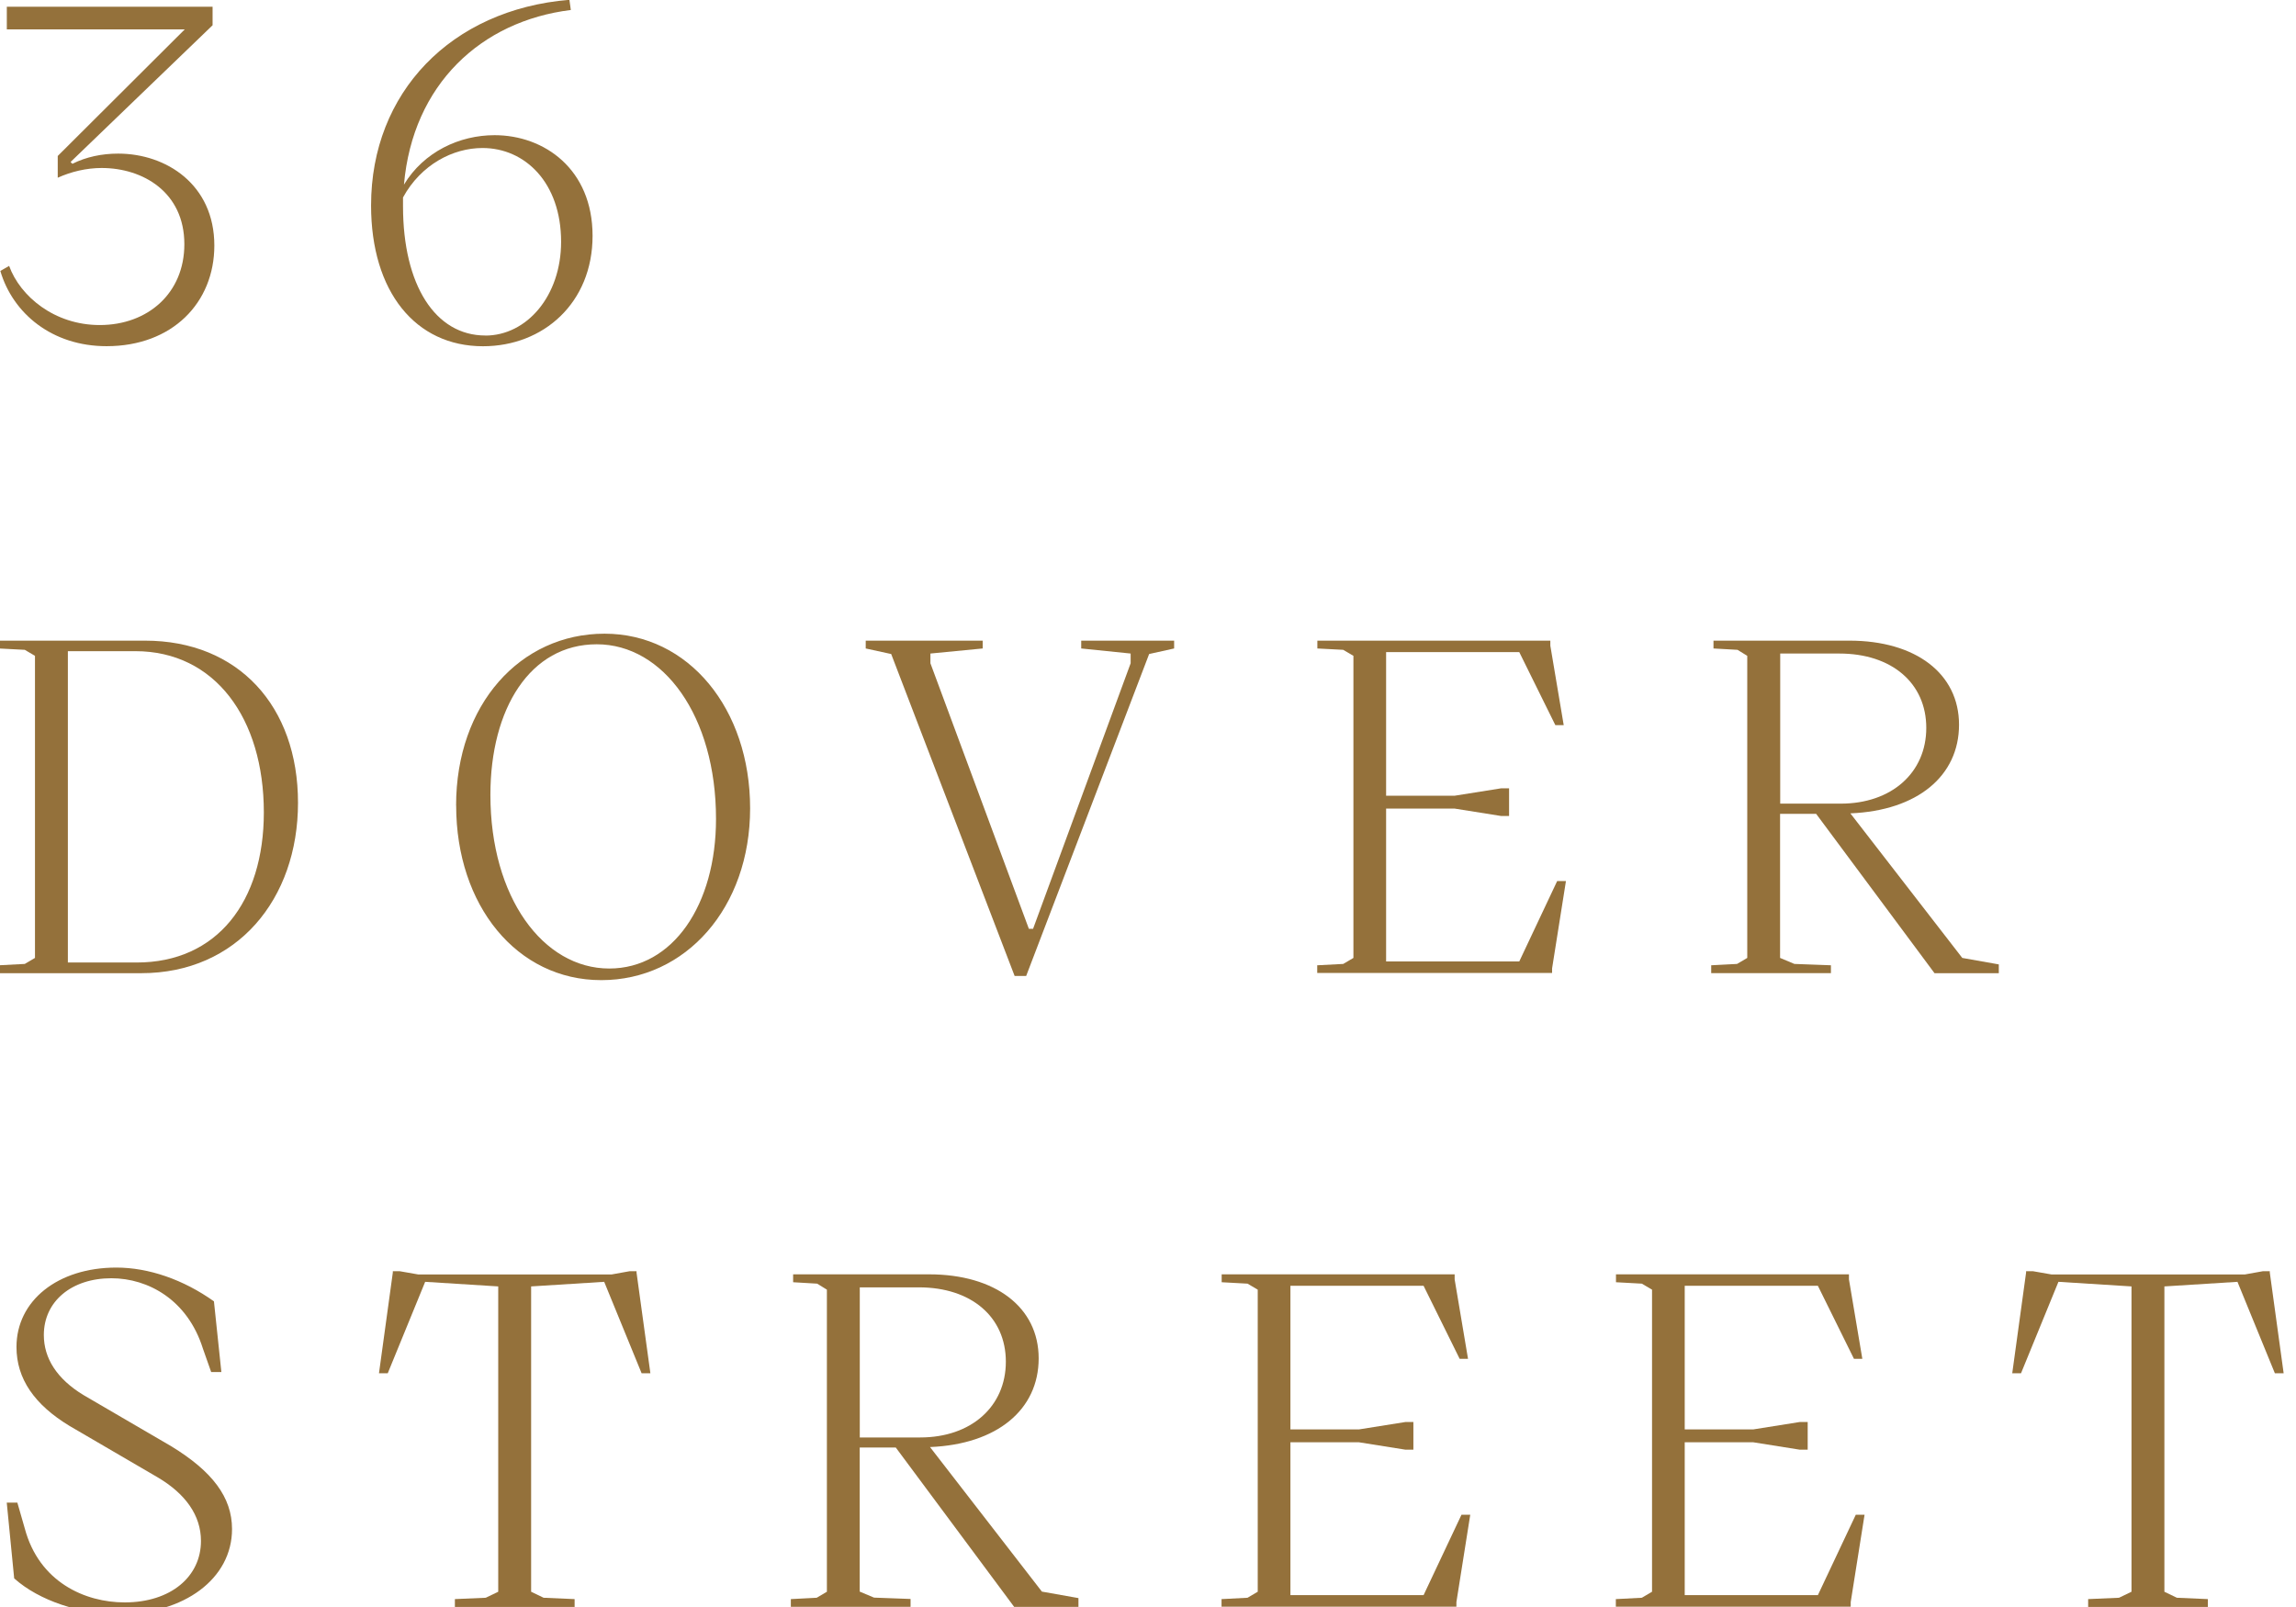 <?xml version="1.0" encoding="UTF-8"?>
<svg xmlns="http://www.w3.org/2000/svg" version="1.1" viewBox="0 0 340 238">
  <!-- Generator: Adobe Illustrator 30.0.0, SVG Export Plug-In . SVG Version: 2.1.1 Build 123)  -->
  <defs>
    <style>
      .st0 {
        fill: #94713b;
      }
    </style>
  </defs>
  <g id="thirtysix">
    <path class="st0" d="M.05,40.13l1.3-.75c1.64,4.51,6.71,8.76,13.42,8.76,7.12,0,12.53-4.72,12.53-11.97,0-7.73-6.16-11.29-12.25-11.29-2.26,0-4.52.55-6.5,1.44v-3.22L27.36,4.35H1.01V1h30.47v2.74L10.45,23.99l.27.27c2.05-1.03,4.38-1.51,6.78-1.51,7.12,0,14.24,4.58,14.24,13.61,0,8.48-6.23,14.91-15.95,14.91C7.72,51.28,1.9,46.42.05,40.13H.05Z"/>
    <path class="st0" d="M54.95,30.41C54.95,13.72,66.79,1.41,84.32-.03l.21,1.51c-13.28,1.64-23.41,11.01-24.71,25.86,2.94-4.86,8.22-7.32,13.42-7.32,7.33,0,14.51,5,14.51,14.91s-7.26,16.35-16.23,16.35c-9.99,0-16.57-8.07-16.57-20.86ZM71.86,49.7c6.16,0,11.23-5.88,11.23-13.89,0-8.76-5.34-13.89-11.64-13.89-4.38,0-9.11,2.46-11.77,7.32v1.3c0,11.7,4.79,19.15,12.19,19.15Z"/>
  </g>
  <g id="dover">
    <path class="st0" d="M-.16,142.96l3.83-.2,1.51-.89v-44.74l-1.51-.89-3.83-.2v-1.16h21.63c13.83,0,22.66,9.71,22.66,24.01s-9.04,25.24-23.21,25.24H-.16v-1.16h0ZM20.24,142.55c11.91,0,18.83-9.03,18.83-22.23,0-13.96-7.26-23.88-19.03-23.88h-9.99v46.11h10.2Z"/>
    <path class="st0" d="M67.54,119.3c0-14.98,9.52-25.45,21.98-25.45s21.56,11.15,21.56,25.86-9.52,25.45-22.04,25.45-21.49-11.08-21.49-25.86ZM90.21,143.44c9.45,0,15.82-9.44,15.82-22.16,0-15.25-7.81-25.86-17.66-25.86s-15.75,9.51-15.75,22.3c0,15.19,7.81,25.72,17.6,25.72h0Z"/>
    <path class="st0" d="M131.96,96.86l-3.76-.82v-1.16h17.32v1.16l-7.74.75v1.44l14.58,39.33h.62l14.45-39.33v-1.44l-7.32-.75v-1.16h13.76v1.16l-3.7.82-18.21,47.68h-1.71l-18.28-47.68Z"/>
    <path class="st0" d="M195.08,142.96l3.83-.2,1.51-.89v-44.74l-1.51-.89-3.83-.2v-1.16h34.5v.75l1.98,11.76h-1.24l-5.34-10.81h-19.72v21.27h10.13l6.91-1.1h1.17v4.1h-1.17l-6.91-1.1h-10.13v22.64h19.72l5.61-11.9h1.3l-2.05,12.93v.68h-34.78v-1.16h0Z"/>
    <path class="st0" d="M253.4,142.96l3.83-.2,1.51-.89v-44.74l-1.44-.89-3.56-.2v-1.16h20.13c9.79,0,16.23,4.86,16.23,12.45s-6.16,12.72-16.09,13.13l16.57,21.41,5.41.96v1.3h-9.52l-17.53-23.6h-5.34v21.34l2.12.89,5.41.2v1.16h-17.73v-1.16h0ZM272.58,119.02c7.53,0,12.67-4.58,12.67-11.22s-5.13-11.01-12.87-11.01h-8.76v22.23h8.97Z"/>
  </g>
  <g id="street">
    <g>
      <path class="st0" d="M2.1,233.76l-1.1-11.22h1.57l1.1,3.83c2.12,7.93,8.9,10.95,14.79,10.95,6.84,0,11.3-3.83,11.3-9.1,0-3.76-2.26-6.98-6.44-9.44l-13.01-7.59c-5.2-3.15-7.87-6.98-7.87-11.7,0-6.84,6.09-11.76,14.79-11.76,4.79,0,9.93,1.78,14.45,5l1.1,10.47h-1.51l-1.23-3.49c-2.26-7.18-8.08-10.4-13.55-10.4-5.89,0-10,3.42-10,8.41,0,3.42,1.92,6.5,5.89,8.9l13.01,7.59c6.03,3.69,8.97,7.52,8.97,12.25,0,7.32-7.05,12.59-16.77,12.59-5.75,0-11.77-1.98-15.47-5.27h0Z"/>
      <path class="st0" d="M67.34,236.83l4.59-.2,1.85-.89v-45.22l-10.82-.68-5.54,13.54h-1.3l2.05-14.91v-.2h1.03l2.74.48h28.62l2.67-.48h1.03v.2l2.05,14.91h-1.3l-5.54-13.54-10.82.68v45.22l1.85.89,4.59.2v1.16h-17.73v-1.16h0Z"/>
      <path class="st0" d="M117.11,236.83l3.83-.2,1.51-.89v-44.74l-1.44-.89-3.56-.21v-1.17h20.13c9.79,0,16.23,4.86,16.23,12.45s-6.16,12.73-16.09,13.13l16.57,21.41,5.41.96v1.3h-9.52l-17.53-23.6h-5.34v21.34l2.12.89,5.41.2v1.16h-17.73v-1.16h0ZM136.28,212.89c7.53,0,12.67-4.58,12.67-11.22s-5.13-11.01-12.87-11.01h-8.76v22.23h8.97Z"/>
      <path class="st0" d="M180.91,236.83l3.83-.2,1.51-.89v-44.74l-1.51-.89-3.83-.21v-1.17h34.5v.75l1.98,11.76h-1.24l-5.34-10.81h-19.72v21.27h10.13l6.91-1.1h1.17v4.1h-1.17l-6.91-1.1h-10.13v22.64h19.72l5.61-11.9h1.3l-2.05,12.93v.68h-34.78v-1.16h0Z"/>
      <path class="st0" d="M239.3,236.83l3.83-.2,1.51-.89v-44.74l-1.51-.89-3.83-.21v-1.17h34.5v.75l1.98,11.76h-1.24l-5.34-10.81h-19.72v21.27h10.13l6.91-1.1h1.17v4.1h-1.17l-6.91-1.1h-10.13v22.64h19.72l5.61-11.9h1.3l-2.05,12.93v.68h-34.78v-1.16h0Z"/>
      <path class="st0" d="M309.2,236.83l4.59-.2,1.85-.89v-45.22l-10.82-.68-5.54,13.54h-1.3l2.05-14.91v-.2h1.03l2.74.48h28.62l2.67-.48h1.03v.2l2.05,14.91h-1.3l-5.54-13.54-10.82.68v45.22l1.85.89,4.59.2v1.16h-17.73v-1.16h0Z"/>
    </g>
  </g>
</svg>
